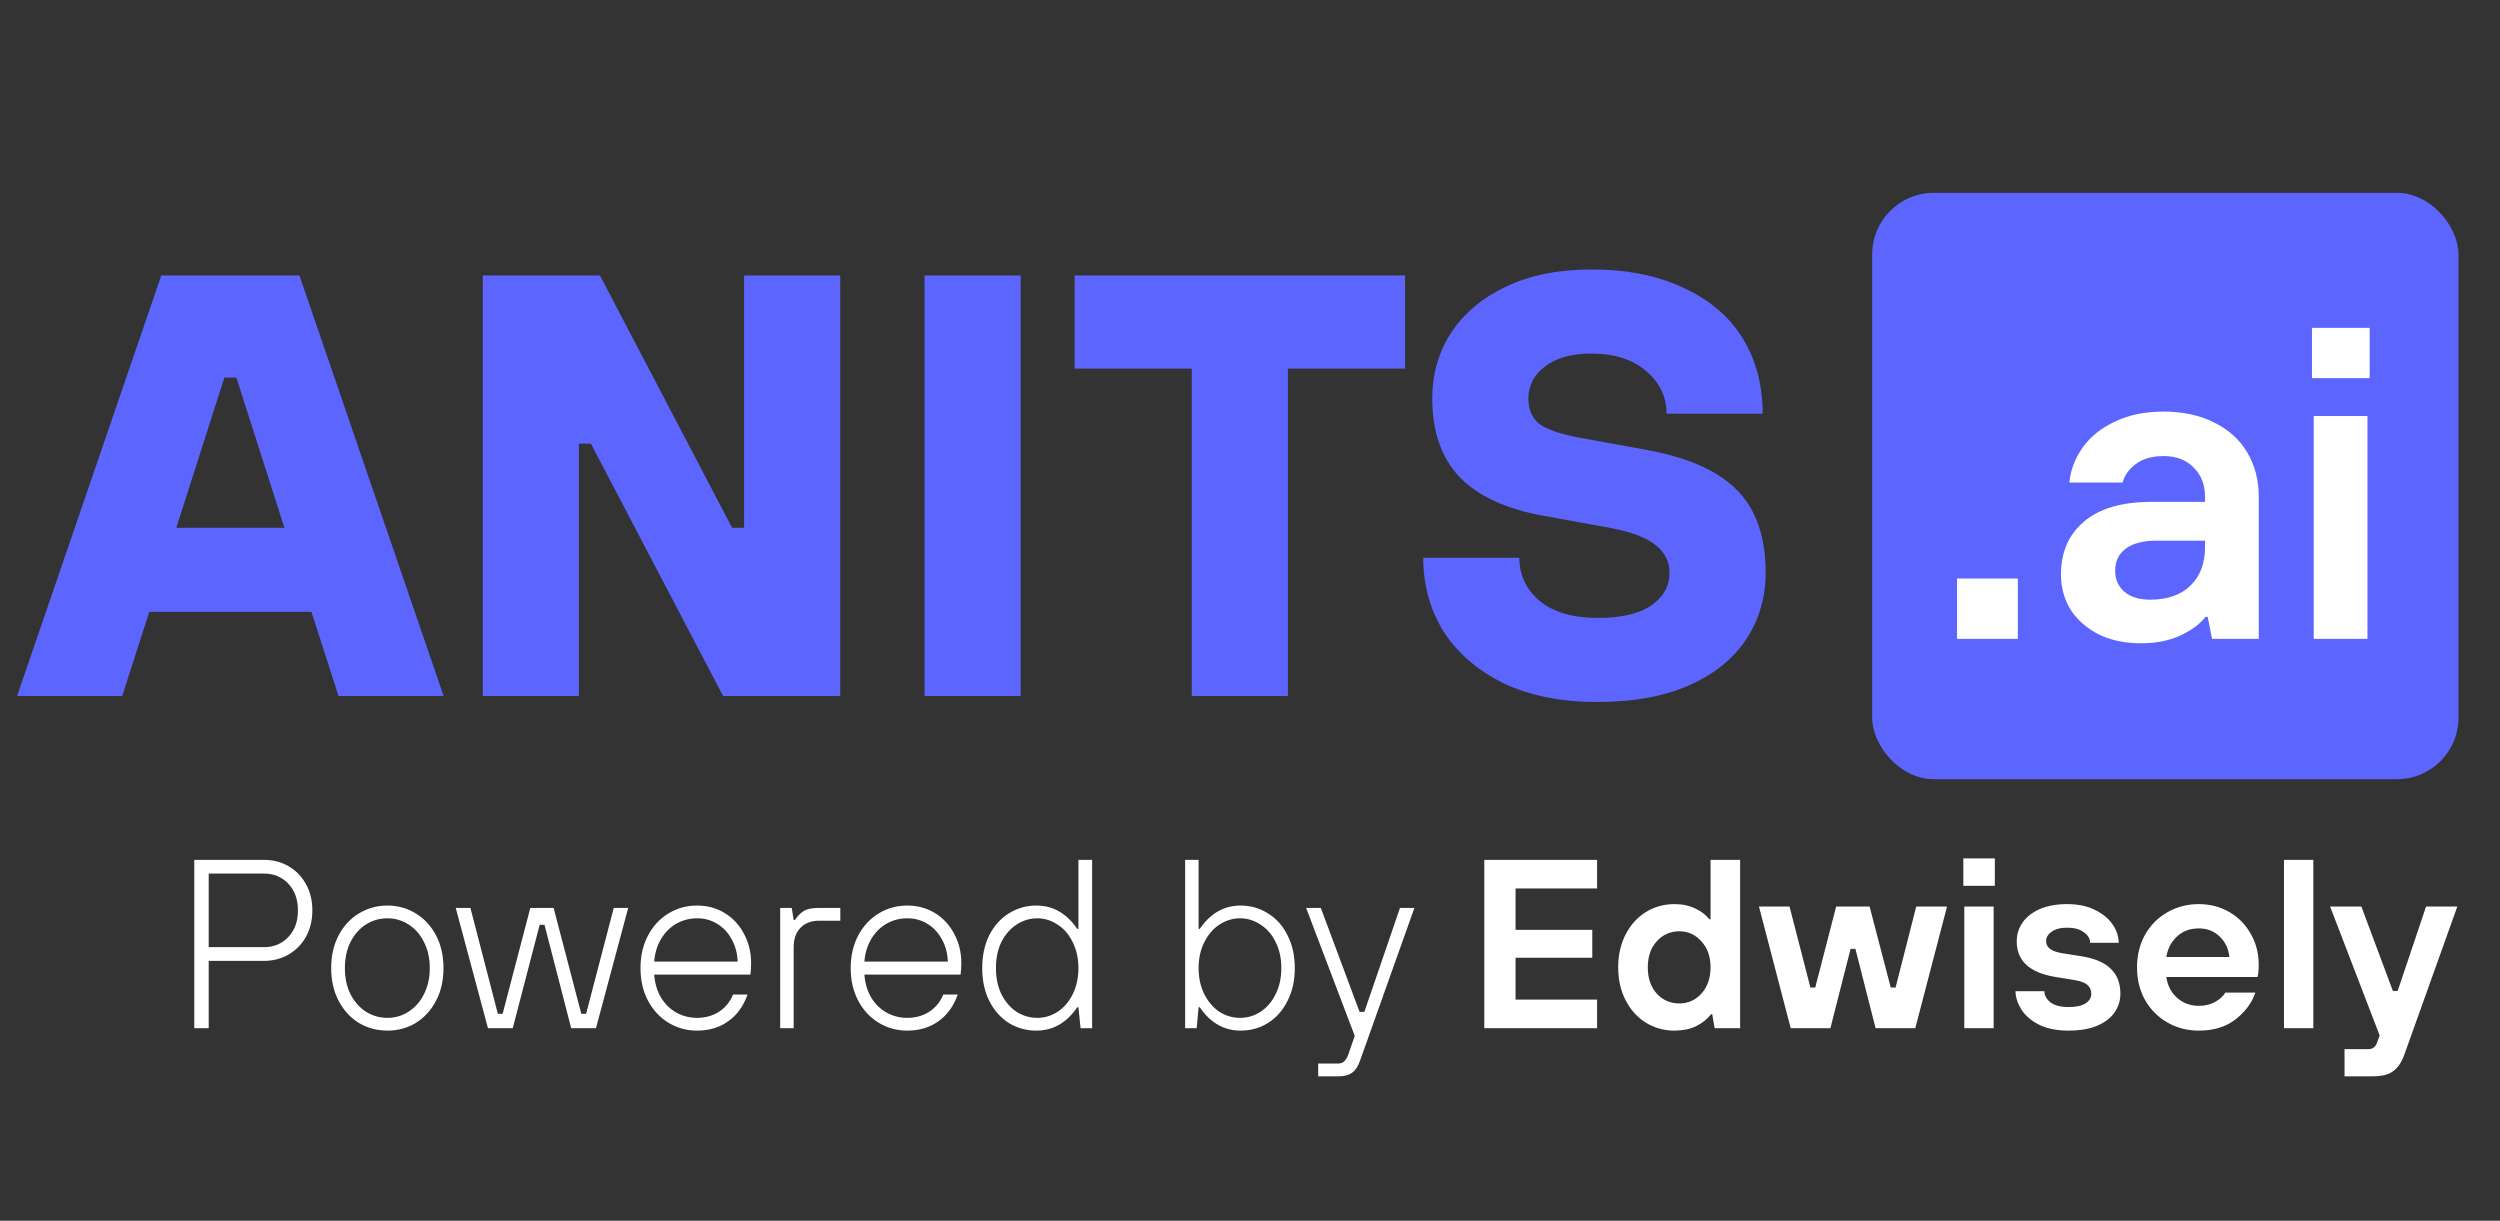 <svg width="1024" height="500" viewBox="0 0 1024 500" fill="none" xmlns="http://www.w3.org/2000/svg">
<rect x="0" y="0" width="1024" height="500" fill="#333333" stroke="none"/>
<path d="M181.71 285.078H138.649L127.576 250.629H61.138L50.065 285.078H7.004L66.06 112.833H122.655L181.71 285.078ZM91.896 154.664L72.211 216.18H116.503L96.818 154.664H91.896ZM237.123 285.078H197.752V112.833H245.735L299.869 216.18H304.791V112.833H344.161V285.078H296.178L242.044 181.731H237.123V285.078ZM418.067 285.078H378.697V112.833H418.067V285.078ZM527.518 285.078H488.147V150.973H440.165V112.833H575.501V150.973H527.518V285.078ZM654.318 287.539C639.554 287.539 626.759 284.996 615.932 279.911C605.269 274.661 597.067 267.608 591.326 258.749C585.748 249.727 582.959 239.638 582.959 228.483H622.33C622.33 235.537 625.118 241.443 630.696 246.2C636.437 250.793 644.312 253.09 654.318 253.09C664.161 253.09 671.543 251.367 676.464 247.922C681.385 244.477 683.846 240.048 683.846 234.635C683.846 230.042 681.959 226.269 678.186 223.316C674.413 220.199 668.098 217.82 659.239 216.18L632.172 211.259C616.752 208.47 605.269 203.139 597.723 195.264C590.341 187.39 586.65 176.728 586.65 163.276C586.65 153.269 589.193 144.329 594.278 136.455C599.528 128.417 606.992 122.101 616.67 117.508C626.513 112.751 638.242 110.372 651.858 110.372C666.621 110.372 679.253 112.915 689.752 118C700.414 122.921 708.452 129.811 713.866 138.669C719.279 147.528 721.986 157.781 721.986 169.428H682.616C682.616 162.538 679.827 156.714 674.249 151.957C668.672 147.2 661.208 144.821 651.858 144.821C643.655 144.821 637.258 146.626 632.664 150.235C628.235 153.679 626.021 158.027 626.021 163.276C626.021 167.705 627.497 171.15 630.45 173.611C633.567 175.907 639.062 177.794 646.936 179.27L674.003 184.192C691.228 187.308 703.695 192.804 711.405 200.678C719.279 208.552 723.216 219.871 723.216 234.635C723.216 244.641 720.592 253.664 715.342 261.702C710.093 269.74 702.301 276.056 691.966 280.649C681.631 285.242 669.082 287.539 654.318 287.539Z" fill="#5D65FF"/>
<rect x="766.844" y="79" width="240.154" height="240.155" rx="25.191" fill="#5D65FF"/>
<path d="M826.505 261.686H801.606V236.966H826.505V261.686ZM877.013 263.49C870.398 263.49 864.624 262.287 859.692 259.881C854.76 257.355 850.911 253.987 848.144 249.777C845.498 245.447 844.175 240.635 844.175 235.343C844.175 226.201 847.302 218.983 853.557 213.691C859.812 208.278 869.074 205.571 881.344 205.571H903.176V203.406C903.176 198.474 901.612 194.505 898.485 191.498C895.478 188.37 891.388 186.806 886.215 186.806C881.524 186.806 877.735 187.889 874.848 190.054C871.961 192.219 870.157 194.745 869.435 197.632H847.603C848.084 192.58 849.889 187.829 853.016 183.378C856.144 178.928 860.534 175.379 866.188 172.733C871.841 169.966 878.517 168.583 886.215 168.583C894.154 168.583 901.071 170.086 906.965 173.094C912.859 175.98 917.37 180.07 920.498 185.363C923.625 190.656 925.189 196.67 925.189 203.406V261.686H906.063L904.259 252.664H903.356C901.312 255.431 897.944 257.957 893.252 260.242C888.561 262.407 883.148 263.49 877.013 263.49ZM880.803 245.627C887.779 245.627 893.252 243.703 897.222 239.853C901.191 236.004 903.176 230.772 903.176 224.156V221.449H883.509C877.735 221.449 873.405 222.592 870.518 224.877C867.751 227.043 866.368 229.99 866.368 233.719C866.368 237.327 867.631 240.214 870.157 242.379C872.683 244.545 876.232 245.627 880.803 245.627ZM969.716 261.686H947.703V170.387H969.716V261.686ZM970.618 154.87H946.982V134.301H970.618V154.87Z" fill="white"/>
<path d="M79.57 421.154V352.198H108.138C111.881 352.198 115.263 353.085 118.284 354.858C121.305 356.631 123.67 359.094 125.377 362.246C127.084 365.332 127.938 368.879 127.938 372.885C127.938 376.891 127.084 380.47 125.377 383.622C123.67 386.709 121.305 389.139 118.284 390.912C115.263 392.685 111.881 393.572 108.138 393.572H85.481V421.154H79.57ZM108.138 387.957C112.144 387.957 115.46 386.578 118.087 383.819C120.714 381.061 122.028 377.416 122.028 372.885C122.028 368.353 120.714 364.709 118.087 361.95C115.46 359.192 112.144 357.813 108.138 357.813H85.481V387.957H108.138ZM158.701 422.139C154.432 422.139 150.525 421.089 146.978 418.987C143.498 416.82 140.739 413.799 138.703 409.924C136.668 406.05 135.65 401.584 135.65 396.527C135.65 391.47 136.668 387.004 138.703 383.13C140.739 379.255 143.498 376.267 146.978 374.165C150.525 371.998 154.432 370.915 158.701 370.915C162.969 370.915 166.844 371.998 170.325 374.165C173.805 376.267 176.564 379.255 178.6 383.13C180.635 387.004 181.653 391.47 181.653 396.527C181.653 401.584 180.635 406.05 178.6 409.924C176.564 413.799 173.805 416.82 170.325 418.987C166.844 421.089 162.969 422.139 158.701 422.139ZM158.701 416.918C161.853 416.918 164.743 416.065 167.37 414.357C170.062 412.65 172.164 410.253 173.674 407.166C175.25 404.079 176.038 400.533 176.038 396.527C176.038 392.521 175.25 388.975 173.674 385.888C172.164 382.801 170.062 380.404 167.37 378.697C164.743 376.989 161.853 376.136 158.701 376.136C155.483 376.136 152.528 376.989 149.835 378.697C147.208 380.404 145.107 382.801 143.53 385.888C142.02 388.975 141.265 392.521 141.265 396.527C141.265 400.533 142.02 404.079 143.53 407.166C145.107 410.253 147.208 412.65 149.835 414.357C152.528 416.065 155.483 416.918 158.701 416.918ZM210.021 421.154H199.874L186.674 371.9H192.683L203.913 415.244H205.884L217.212 371.9H226.767L238.096 415.244H240.066L251.395 371.9H257.305L244.105 421.154H233.959L223.024 378.795H221.054L210.021 421.154ZM285.495 422.139C281.226 422.139 277.319 421.056 273.772 418.889C270.226 416.721 267.435 413.7 265.399 409.826C263.363 405.951 262.345 401.518 262.345 396.527C262.345 391.536 263.363 387.103 265.399 383.228C267.435 379.354 270.226 376.333 273.772 374.165C277.319 371.998 281.226 370.915 285.495 370.915C289.698 370.915 293.474 371.933 296.824 373.968C300.173 376.004 302.8 378.828 304.704 382.44C306.674 386.052 307.66 390.091 307.66 394.557C307.66 396.067 307.561 397.611 307.364 399.187H267.96C268.223 402.733 269.143 405.853 270.719 408.545C272.36 411.238 274.462 413.306 277.023 414.751C279.65 416.196 282.474 416.918 285.495 416.918C288.844 416.918 291.832 416.097 294.459 414.456C297.086 412.748 299.024 410.384 300.271 407.363H306.182C304.54 412.091 301.913 415.736 298.301 418.298C294.755 420.859 290.486 422.139 285.495 422.139ZM302.143 393.867C302.012 390.452 301.191 387.399 299.68 384.706C298.236 382.013 296.265 379.912 293.77 378.401C291.34 376.891 288.614 376.136 285.594 376.136C282.441 376.136 279.552 376.891 276.925 378.401C274.363 379.912 272.295 382.013 270.719 384.706C269.143 387.399 268.223 390.452 267.96 393.867H302.143ZM319.567 421.154V371.9H324.295L325.083 376.825H325.576C326.758 375.118 328.006 373.87 329.319 373.082C330.698 372.294 332.57 371.9 334.934 371.9H344.194V377.121H335.624C332.275 377.121 329.68 378.106 327.842 380.076C326.003 381.981 325.083 384.607 325.083 387.957V421.154H319.567ZM371.594 422.139C367.326 422.139 363.418 421.056 359.872 418.889C356.325 416.721 353.534 413.7 351.498 409.826C349.463 405.951 348.445 401.518 348.445 396.527C348.445 391.536 349.463 387.103 351.498 383.228C353.534 379.354 356.325 376.333 359.872 374.165C363.418 371.998 367.326 370.915 371.594 370.915C375.797 370.915 379.573 371.933 382.923 373.968C386.272 376.004 388.899 378.828 390.804 382.44C392.774 386.052 393.759 390.091 393.759 394.557C393.759 396.067 393.66 397.611 393.463 399.187H354.06C354.322 402.733 355.242 405.853 356.818 408.545C358.46 411.238 360.561 413.306 363.122 414.751C365.749 416.196 368.573 416.918 371.594 416.918C374.944 416.918 377.932 416.097 380.559 414.456C383.185 412.748 385.123 410.384 386.371 407.363H392.281C390.639 412.091 388.012 415.736 384.4 418.298C380.854 420.859 376.585 422.139 371.594 422.139ZM388.242 393.867C388.111 390.452 387.29 387.399 385.78 384.706C384.335 382.013 382.365 379.912 379.869 378.401C377.439 376.891 374.714 376.136 371.693 376.136C368.54 376.136 365.651 376.891 363.024 378.401C360.463 379.912 358.394 382.013 356.818 384.706C355.242 387.399 354.322 390.452 354.06 393.867H388.242ZM424.481 422.139C420.344 422.139 416.568 421.089 413.153 418.987C409.803 416.82 407.144 413.799 405.174 409.924C403.269 406.05 402.317 401.584 402.317 396.527C402.317 391.47 403.269 387.004 405.174 383.13C407.144 379.255 409.803 376.267 413.153 374.165C416.568 371.998 420.344 370.915 424.481 370.915C431.311 370.915 436.893 374.1 441.228 380.47H441.72V352.198H447.335V421.154H442.607L441.72 412.584H441.228C436.893 418.954 431.311 422.139 424.481 422.139ZM424.875 416.918C427.831 416.918 430.589 416.097 433.15 414.456C435.777 412.748 437.846 410.351 439.356 407.265C440.932 404.112 441.72 400.533 441.72 396.527C441.72 392.521 440.932 388.975 439.356 385.888C437.846 382.736 435.777 380.339 433.15 378.697C430.589 376.989 427.831 376.136 424.875 376.136C421.854 376.136 419.03 376.989 416.404 378.697C413.842 380.339 411.774 382.703 410.197 385.79C408.687 388.876 407.932 392.455 407.932 396.527C407.932 400.599 408.687 404.178 410.197 407.265C411.774 410.351 413.842 412.748 416.404 414.456C419.03 416.097 421.854 416.918 424.875 416.918ZM508.183 422.139C501.353 422.139 495.771 418.954 491.437 412.584H490.944L490.156 421.154H485.428V352.198H490.944V380.47H491.437C495.771 374.1 501.353 370.915 508.183 370.915C512.321 370.915 516.064 371.998 519.413 374.165C522.828 376.267 525.488 379.255 527.392 383.13C529.363 387.004 530.348 391.47 530.348 396.527C530.348 401.584 529.363 406.05 527.392 409.924C525.488 413.799 522.828 416.82 519.413 418.987C516.064 421.089 512.321 422.139 508.183 422.139ZM507.888 416.918C510.909 416.918 513.7 416.097 516.261 414.456C518.888 412.748 520.957 410.351 522.467 407.265C524.043 404.178 524.831 400.599 524.831 396.527C524.831 392.455 524.043 388.876 522.467 385.79C520.957 382.703 518.888 380.339 516.261 378.697C513.7 376.989 510.909 376.136 507.888 376.136C504.932 376.136 502.141 376.989 499.514 378.697C496.953 380.339 494.884 382.736 493.308 385.888C491.732 388.975 490.944 392.521 490.944 396.527C490.944 400.533 491.732 404.112 493.308 407.265C494.884 410.351 496.953 412.748 499.514 414.456C502.141 416.097 504.932 416.918 507.888 416.918ZM573.422 371.9H579.333L557.07 434.453C556.282 436.752 555.198 438.393 553.819 439.378C552.506 440.364 550.634 440.856 548.204 440.856H539.929V435.635H547.81C549.058 435.635 549.977 435.34 550.568 434.749C551.225 434.157 551.783 433.238 552.243 431.99L554.903 424.307L535.004 371.9H541.013L556.873 414.456H558.843L573.422 371.9ZM654.169 421.154H607.968V352.198H654.169V363.921H620.774V380.864H652.199V392.291H620.774V409.432H654.169V421.154ZM685.864 422.139C681.596 422.139 677.688 421.056 674.142 418.889C670.661 416.721 667.903 413.668 665.867 409.727C663.831 405.787 662.813 401.288 662.813 396.232C662.813 391.175 663.831 386.676 665.867 382.736C667.903 378.795 670.661 375.742 674.142 373.574C677.688 371.407 681.596 370.324 685.864 370.324C689.082 370.324 691.906 370.915 694.336 372.097C696.832 373.279 698.769 374.757 700.148 376.53H700.641V352.198H712.757V421.154H702.315L701.33 415.441H700.838C699.262 417.477 697.193 419.118 694.632 420.366C692.136 421.548 689.214 422.139 685.864 422.139ZM687.835 411.008C691.447 411.008 694.467 409.662 696.897 406.969C699.393 404.211 700.641 400.632 700.641 396.232C700.641 391.831 699.393 388.285 696.897 385.593C694.467 382.834 691.447 381.455 687.835 381.455C684.157 381.455 681.07 382.834 678.575 385.593C676.145 388.285 674.93 391.831 674.93 396.232C674.93 400.632 676.145 404.211 678.575 406.969C681.07 409.662 684.157 411.008 687.835 411.008ZM749.726 421.154H733.472L720.469 371.309H732.979L741.55 404.506H743.52L752.09 371.309H765.783L774.452 404.506H776.422L784.894 371.309H797.503L784.5 421.154H768.246L759.971 388.646H758.001L749.726 421.154ZM816.597 421.154H804.579V371.309H816.597V421.154ZM817.089 362.837H804.184V351.607H817.089V362.837ZM847.233 422.139C842.307 422.139 838.203 421.286 834.919 419.578C831.701 417.871 829.337 415.769 827.827 413.274C826.316 410.778 825.561 408.348 825.561 405.984H837.382C837.382 407.757 838.236 409.3 839.943 410.614C841.651 411.862 844.081 412.485 847.233 412.485C850.32 412.485 852.651 411.993 854.227 411.008C855.803 409.957 856.591 408.644 856.591 407.068C856.591 405.557 856.066 404.342 855.015 403.423C853.964 402.503 852.224 401.847 849.794 401.452L842.012 400.172C831.373 398.464 826.053 393.605 826.053 385.593C826.053 382.769 826.842 380.207 828.418 377.909C829.994 375.61 832.325 373.771 835.412 372.392C838.564 371.013 842.34 370.324 846.74 370.324C851.14 370.324 854.917 371.112 858.069 372.688C861.287 374.264 863.717 376.267 865.359 378.697C867 381.127 867.821 383.622 867.821 386.184H856.099C856.099 384.476 855.245 383.031 853.538 381.849C851.896 380.601 849.63 379.978 846.74 379.978C843.982 379.978 841.848 380.536 840.337 381.652C838.827 382.703 838.072 383.984 838.072 385.494C838.072 388.055 840.239 389.697 844.573 390.419L852.651 391.7C858.036 392.554 862.009 394.261 864.571 396.823C867.197 399.318 868.511 402.7 868.511 406.969C868.511 409.793 867.723 412.354 866.147 414.653C864.571 416.951 862.173 418.79 858.956 420.169C855.738 421.483 851.83 422.139 847.233 422.139ZM900.636 422.139C895.908 422.139 891.606 421.023 887.732 418.79C883.857 416.557 880.803 413.471 878.57 409.53C876.403 405.59 875.32 401.157 875.32 396.232C875.32 391.306 876.403 386.873 878.57 382.933C880.803 378.992 883.857 375.906 887.732 373.673C891.606 371.44 895.908 370.324 900.636 370.324C905.233 370.324 909.404 371.407 913.147 373.574C916.89 375.742 919.813 378.73 921.914 382.539C924.082 386.282 925.165 390.485 925.165 395.148C925.165 397.315 925.001 398.99 924.673 400.172H887.338C887.797 403.653 889.275 406.509 891.771 408.742C894.266 410.909 897.221 411.993 900.636 411.993C903.132 411.993 905.332 411.468 907.237 410.417C909.207 409.366 910.619 408.085 911.472 406.575H923.786C922.407 410.712 919.714 414.357 915.708 417.509C911.768 420.596 906.744 422.139 900.636 422.139ZM913.147 391.996C912.819 388.646 911.505 385.855 909.207 383.622C906.908 381.389 904.051 380.273 900.636 380.273C897.024 380.273 894.036 381.389 891.672 383.622C889.308 385.79 887.863 388.581 887.338 391.996H913.147ZM947.537 421.154H935.519V352.198H947.537V421.154ZM993.714 371.309H1006.52L984.849 431.892C983.732 435.044 982.222 437.31 980.317 438.689C978.478 440.134 975.687 440.856 971.944 440.856H960.32V429.725H970.171C971.747 429.725 972.863 428.937 973.52 427.36L974.702 424.11L954.409 371.309H967.215L980.12 405.885H982.09L993.714 371.309Z" fill="white"/>
</svg>
